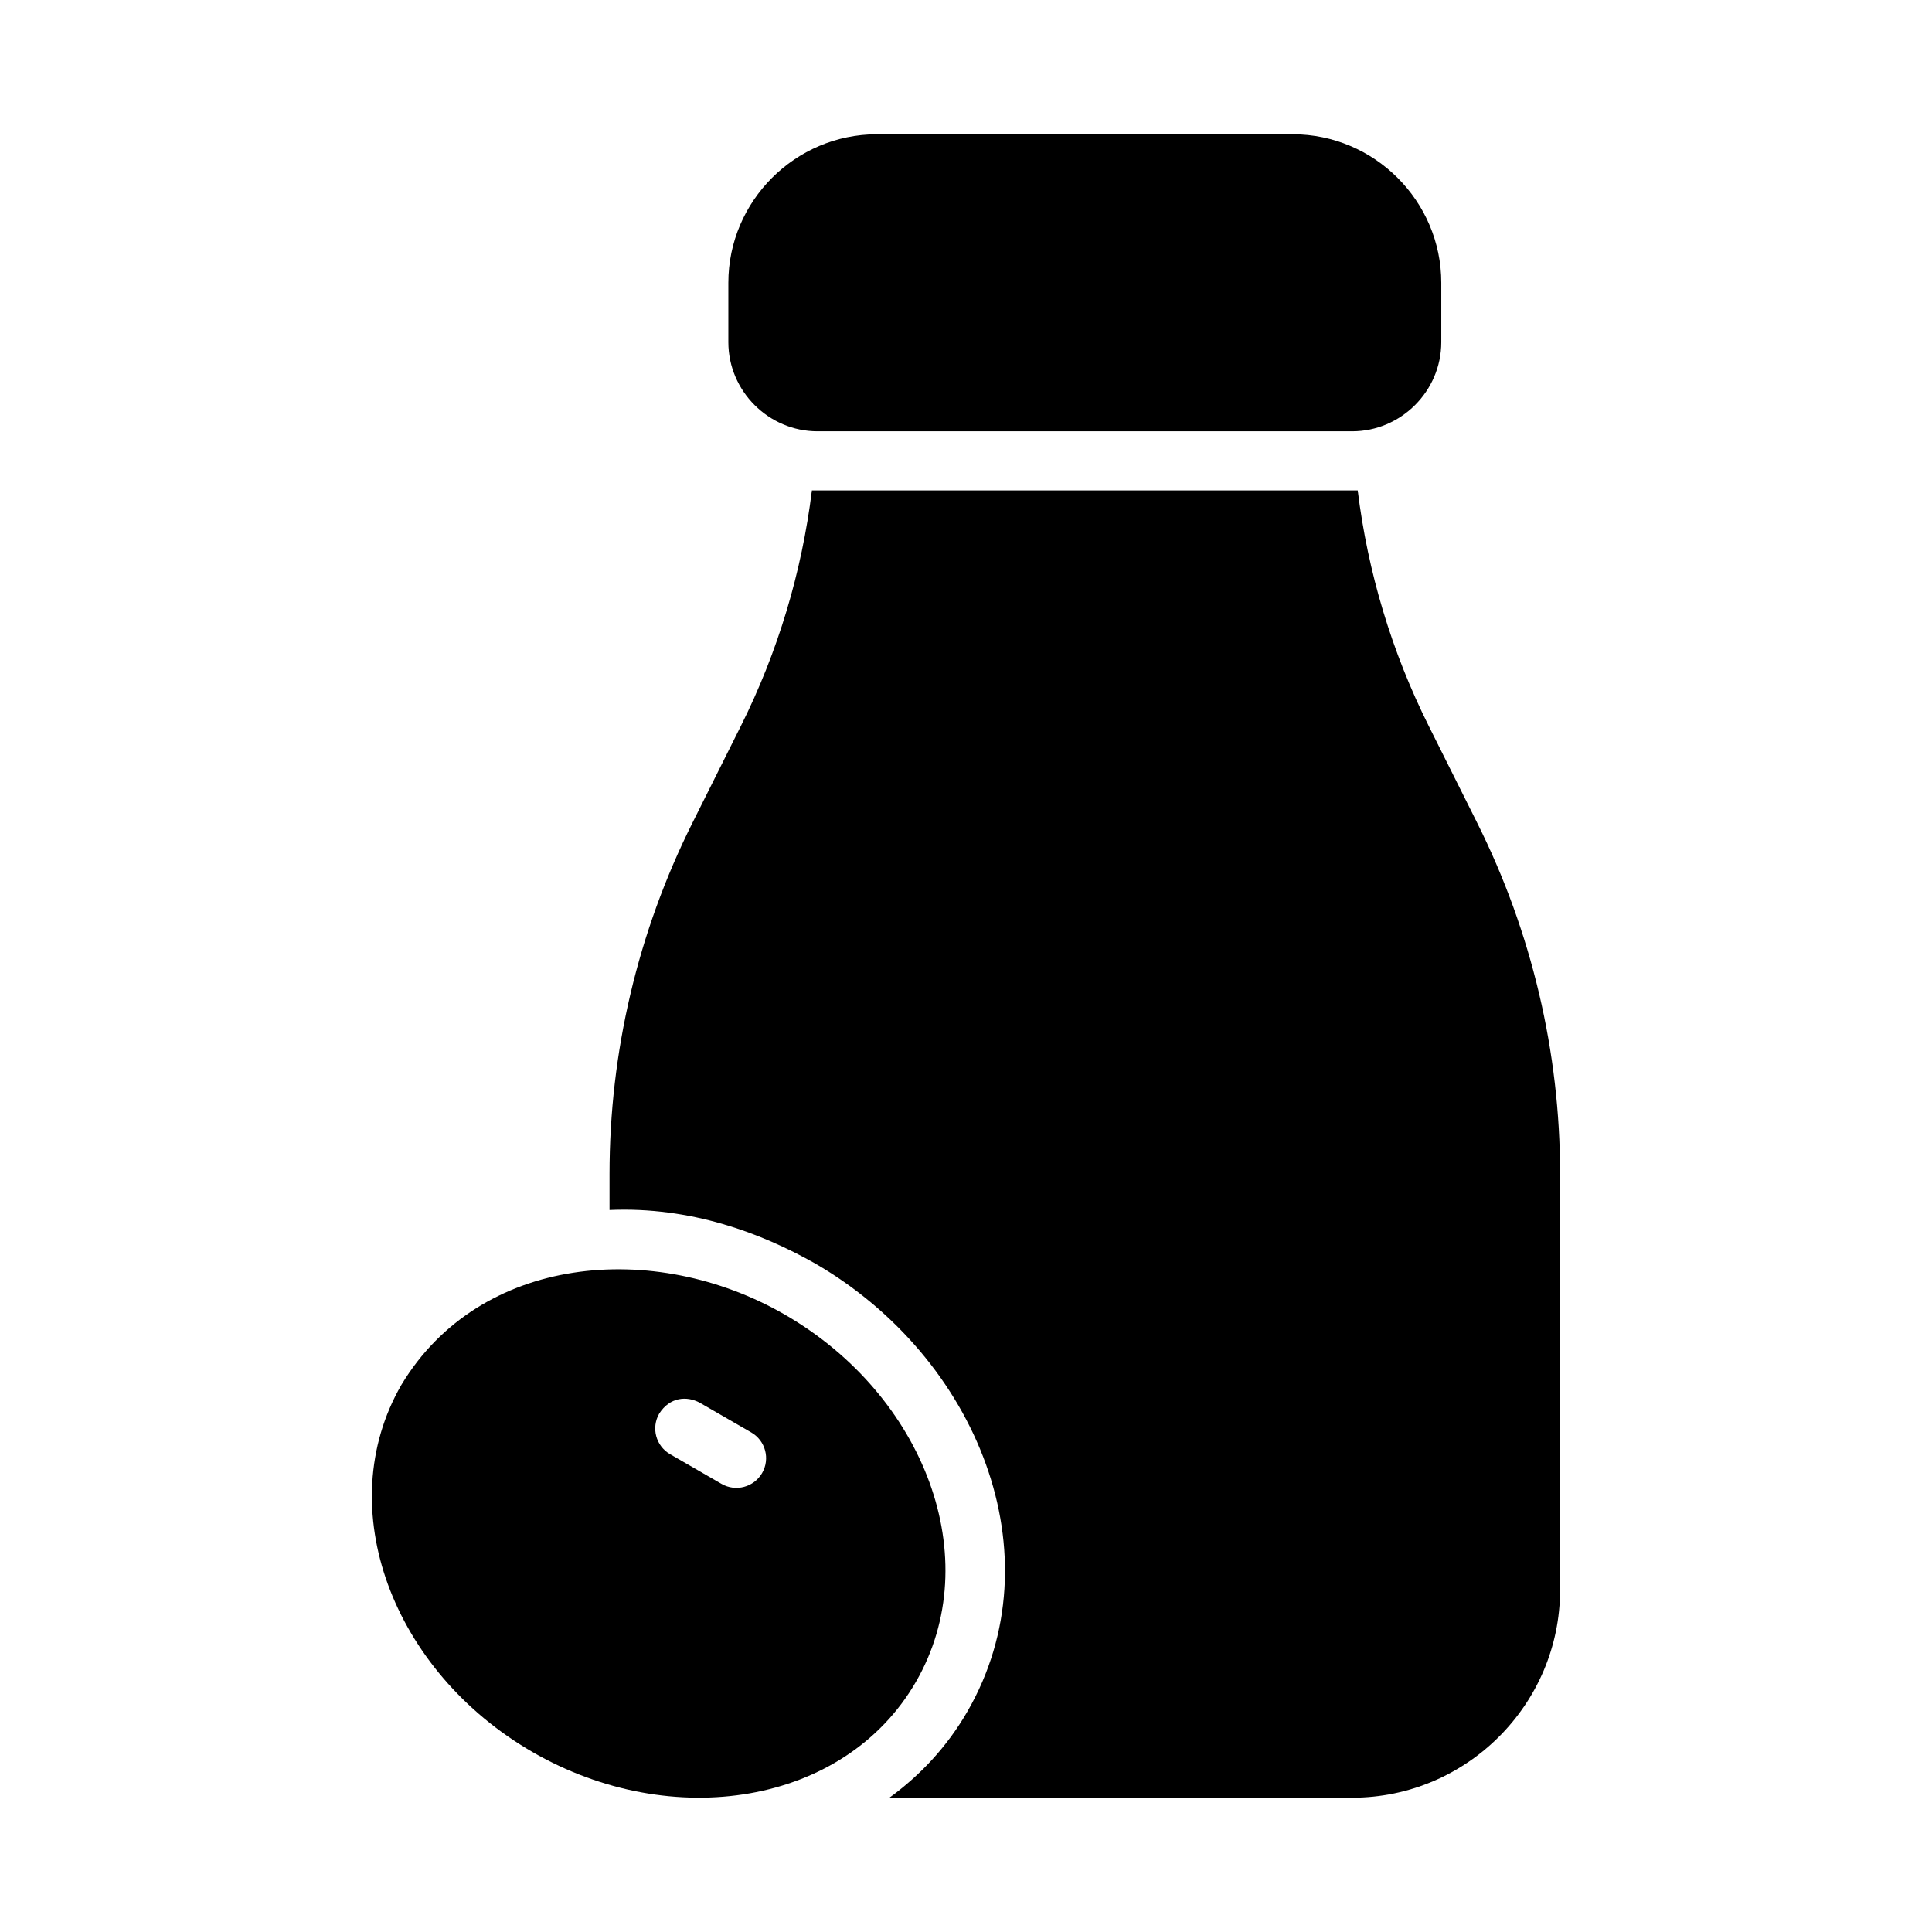 <?xml version="1.0" encoding="UTF-8"?>
<!-- Uploaded to: ICON Repo, www.iconrepo.com, Generator: ICON Repo Mixer Tools -->
<svg fill="#000000" width="800px" height="800px" version="1.1" viewBox="144 144 512 512" xmlns="http://www.w3.org/2000/svg">
 <g fill-rule="evenodd">
  <path d="m376.38 179.58c-21.645 0-39.359 17.715-39.359 39.359v15.742c0 12.949 10.668 23.617 23.617 23.617h141.7c12.949 0 23.617-10.668 23.617-23.617v-15.742c0-21.645-17.715-39.359-39.359-39.359z"/>
  <path d="m359.16 273.97c-2.676 21.668-9.004 42.793-18.82 62.422l-12.852 25.707c-14.438 28.875-21.957 60.723-21.957 93v9.562c21.48-0.93 40.078 6.043 54.352 14.098 43.176 24.93 64.355 77.469 40.484 118.82-5.394 9.344-12.5 16.895-20.664 22.832h122.63c30.34 0 55.105-24.766 55.105-55.105v-110.21c0-32.281-7.519-64.129-21.957-93l-12.852-25.707c-9.816-19.629-16.145-40.754-18.82-62.422z"/>
  <path d="m250.38 510.99c-18.855 32.66-2.238 75.973 34.719 97.305 36.957 21.336 82.773 14.07 101.63-18.59 18.855-32.66 2.238-75.973-34.719-97.305-34.711-20.035-80.934-15.809-101.63 18.59zm79.074 4.75 13.637 7.871c3.769 2.176 5.055 6.996 2.875 10.762-2.176 3.758-6.984 5.047-10.746 2.875l-13.637-7.871c-3.766-2.172-5.059-6.981-2.891-10.746 2.789-4.41 7.32-4.754 10.762-2.891z"/>
 </g>
</svg>